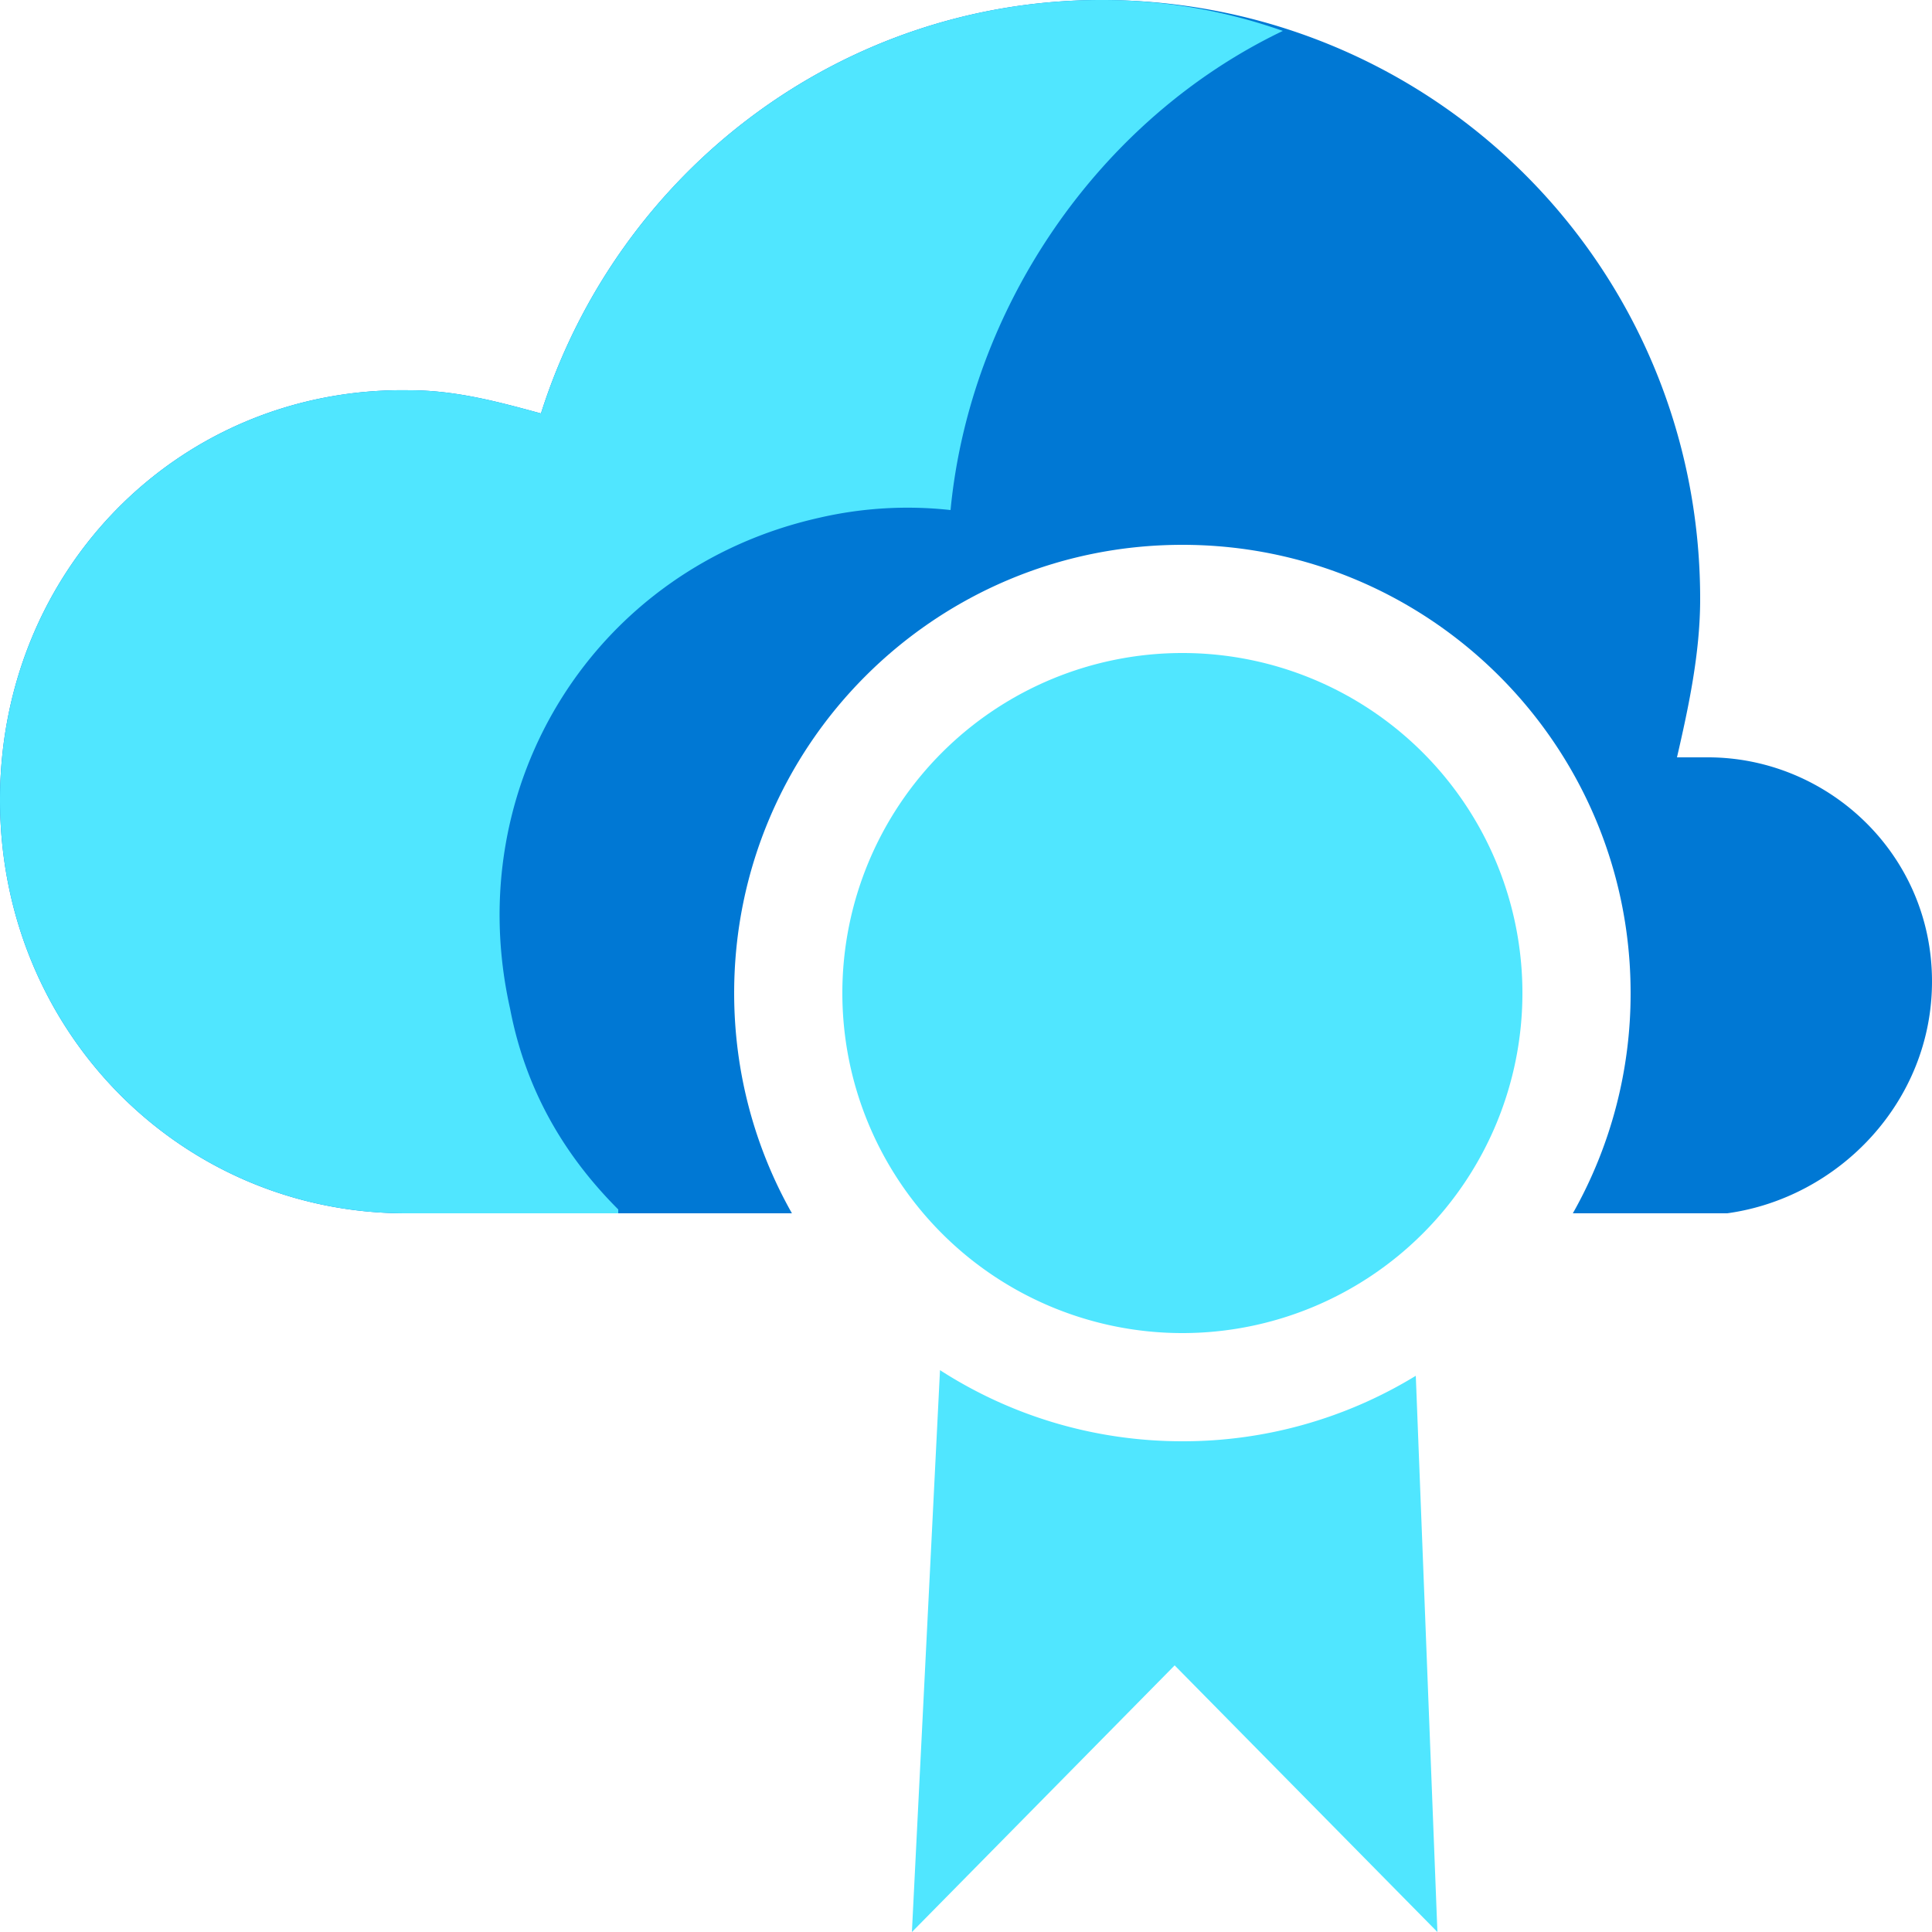 <svg xmlns="http://www.w3.org/2000/svg" viewBox="0 0 48 48"><path fill-rule="evenodd" clip-rule="evenodd" d="M42.432 18.816c2.976 0 5.568 2.4 5.568 5.568 0 2.976-2.304 5.376-5.088 5.76h-3.835a11.085 11.085 0 001.435-5.472c0-6.15-4.986-11.136-11.136-11.136-6.15 0-11.136 4.986-11.136 11.136 0 1.989.522 3.856 1.435 5.472H10.08C4.512 30.144 0 25.632 0 19.872 0 14.112 4.512 9.6 10.176 9.696c1.152 0 2.208.288 3.264.576C15.36 4.224 20.928 0 27.36 0c8.256 0 14.88 6.624 14.88 14.88 0 1.344-.288 2.688-.576 3.936h.768z" fill="#0078D4"/><path d="M15.36 30.048c-1.344-1.344-2.304-2.976-2.688-4.992-1.248-5.568 2.112-10.944 7.68-12.192a9.745 9.745 0 013.264-.192c.48-4.992 3.648-9.696 8.256-11.904A13.472 13.472 0 0027.36 0c-6.432 0-12 4.224-13.92 10.272-1.056-.288-2.112-.576-3.264-.576C4.512 9.6 0 14.112 0 19.872s4.512 10.272 10.08 10.272h5.28v-.096z" fill="#50E6FF"/><path fill-rule="evenodd" clip-rule="evenodd" d="M35.175 34.181a11.084 11.084 0 01-5.799 1.627c-2.219 0-4.286-.649-6.022-1.767l-.698 13.96 6.528-6.625L35.712 48l-.537-13.819z" fill="#50E6FF"/><path d="M29.376 33.12a8.448 8.448 0 100-16.896 8.448 8.448 0 000 16.896z" fill="#50E6FF"/></svg>